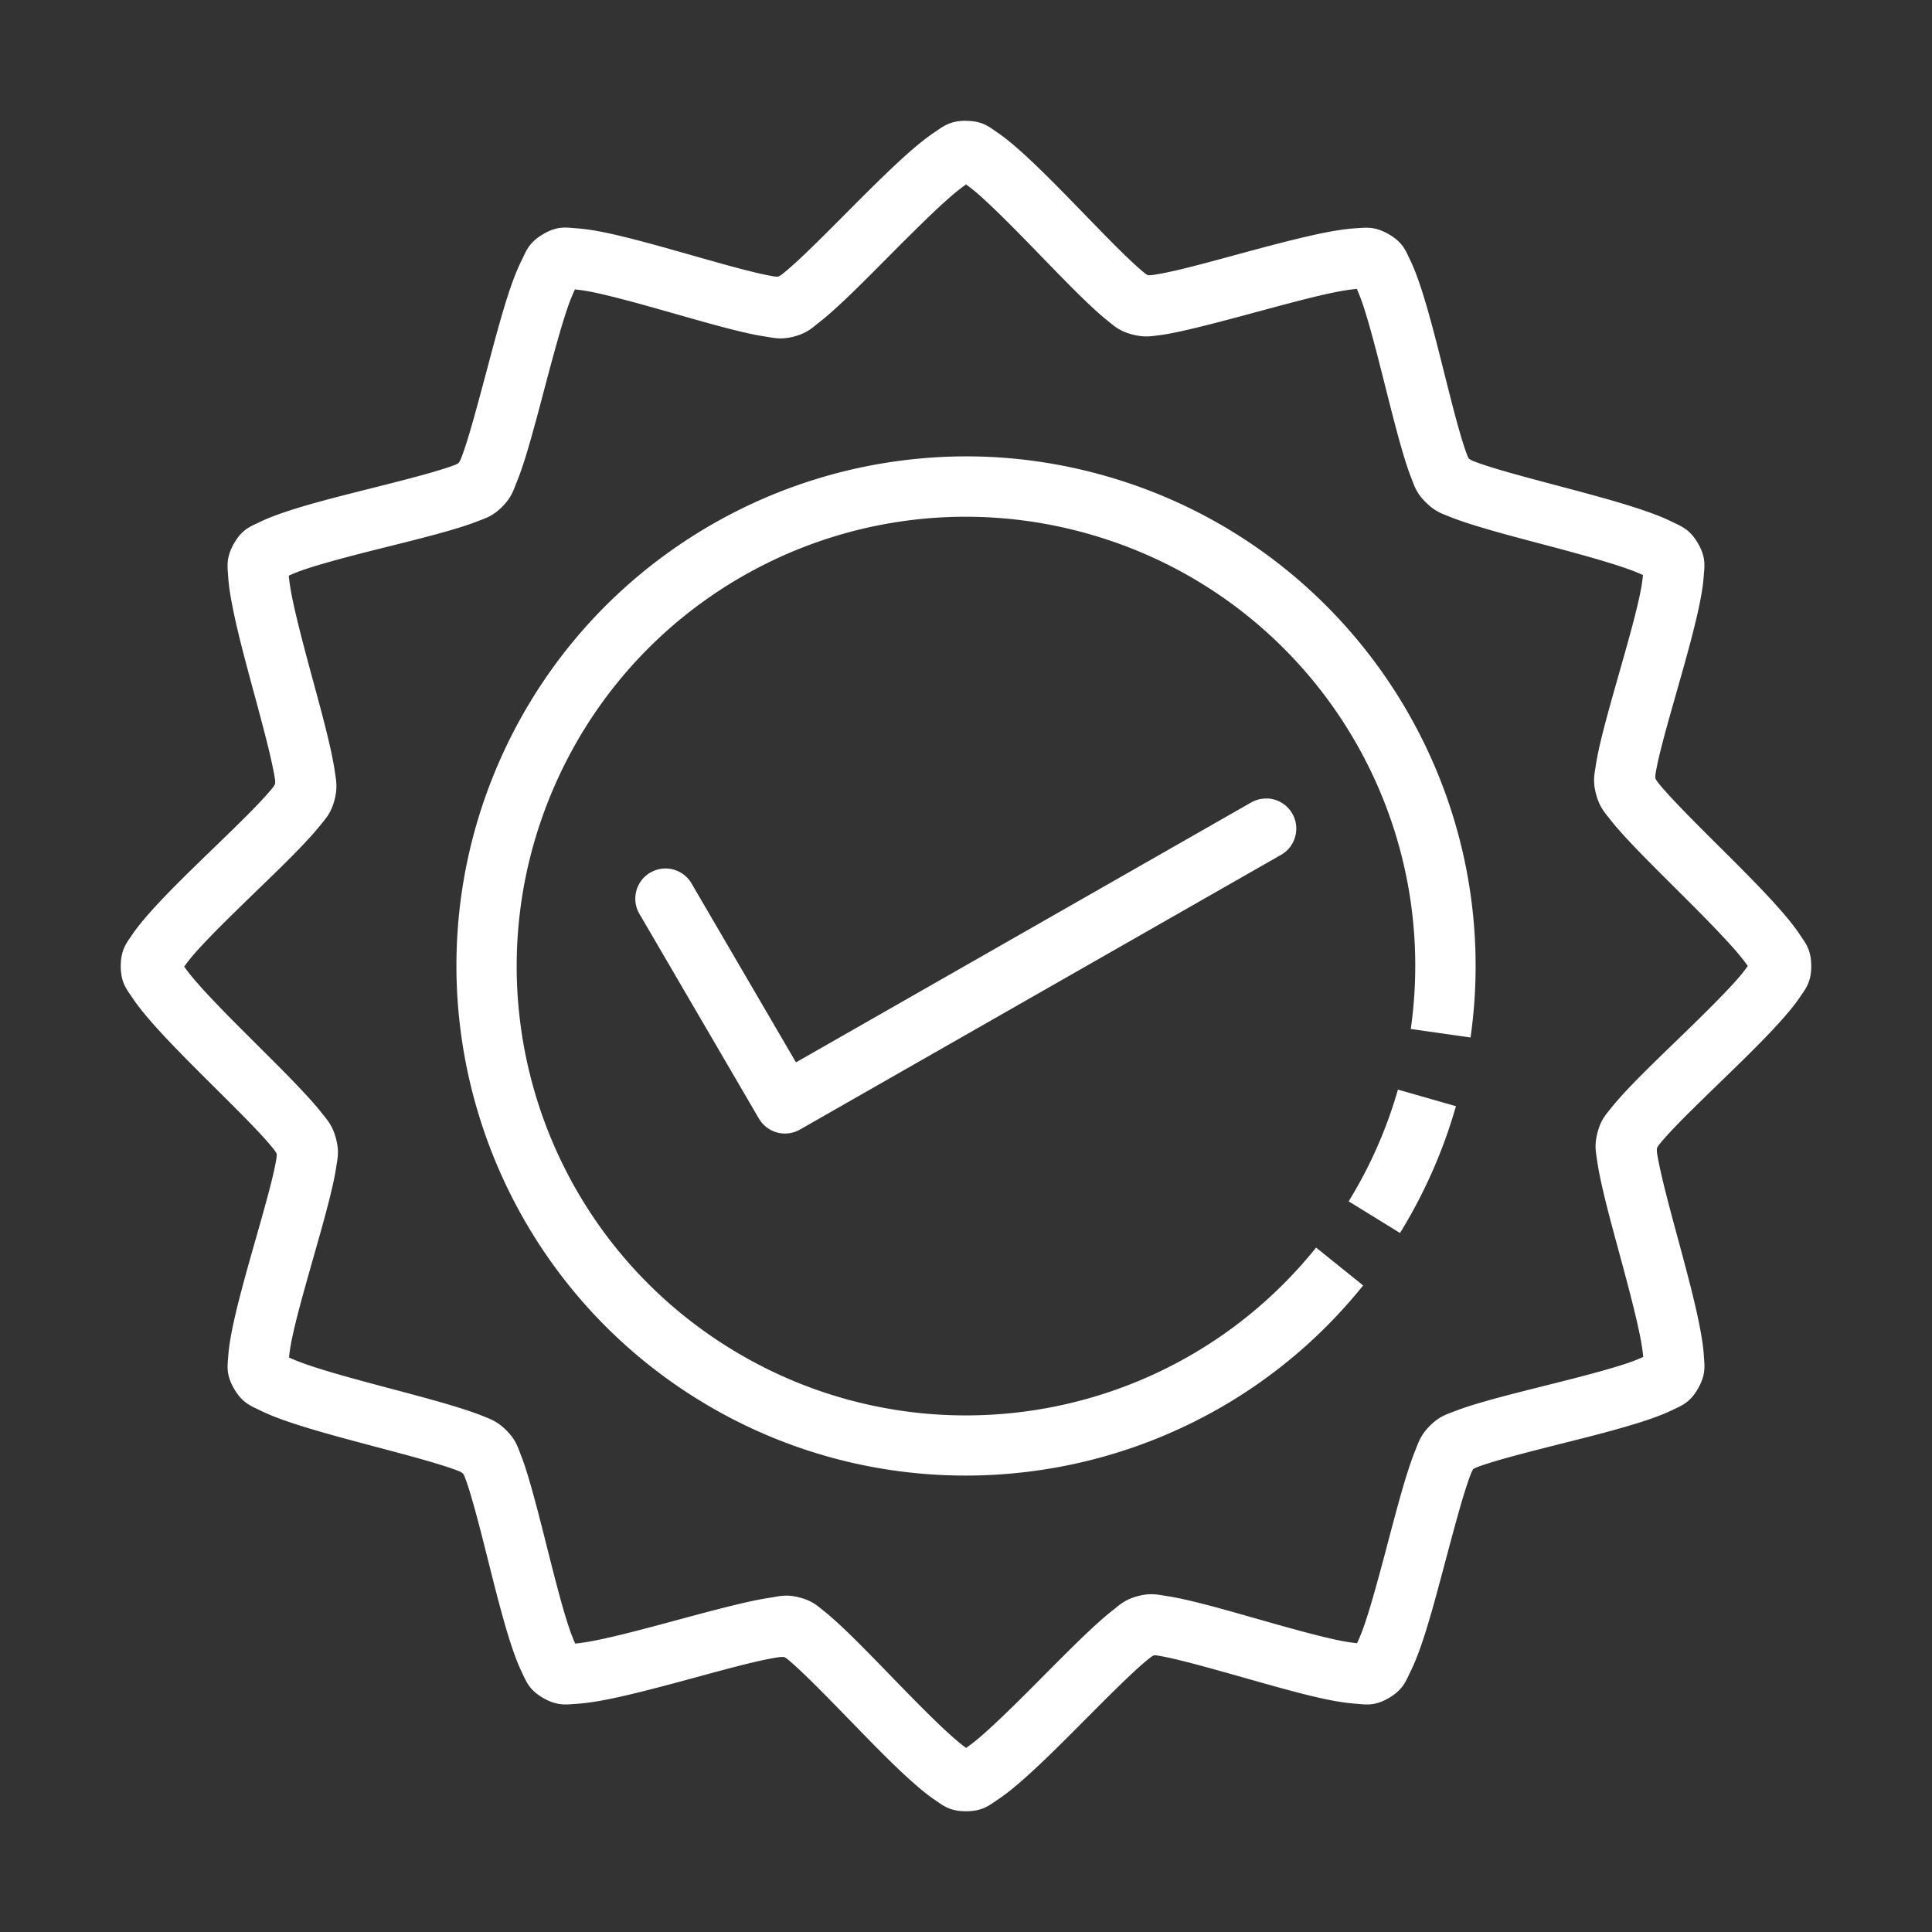 <svg height='300px' width='300px'  fill="#FFFFFF" xmlns:dc="http://purl.org/dc/elements/1.1/" xmlns:cc="http://creativecommons.org/ns#" xmlns:rdf="http://www.w3.org/1999/02/22-rdf-syntax-ns#" xmlns:svg="http://www.w3.org/2000/svg" xmlns="http://www.w3.org/2000/svg" xmlns:sodipodi="http://sodipodi.sourceforge.net/DTD/sodipodi-0.dtd" xmlns:inkscape="http://www.inkscape.org/namespaces/inkscape" viewBox="0 0 32 32" version="1.1" x="0px" y="0px"><rect x="0" y="0" width="32" height="32" fill="#333333" stroke="none"/><g transform="translate(0,-1020.362)"><path style="color:#000000;font-style:normal;font-variant:normal;font-weight:normal;font-stretch:normal;font-size:medium;line-height:normal;font-family:sans-serif;text-indent:0;text-align:start;text-decoration:none;text-decoration-line:none;text-decoration-style:solid;text-decoration-color:#000000;letter-spacing:normal;word-spacing:normal;text-transform:none;direction:ltr;block-progression:tb;writing-mode:lr-tb;baseline-shift:baseline;text-anchor:start;white-space:normal;clip-rule:nonzero;display:inline;overflow:visible;visibility:visible;opacity:1;isolation:auto;mix-blend-mode:normal;color-interpolation:sRGB;color-interpolation-filters:linearRGB;solid-color:#000000;solid-opacity:1;fill:#FFFFFF;fill-opacity:1;fill-rule:nonzero;stroke:none;stroke-width:1;stroke-linecap:round;stroke-linejoin:round;stroke-miterlimit:4;stroke-dasharray:none;stroke-dashoffset:0;stroke-opacity:1;color-rendering:auto;image-rendering:auto;shape-rendering:auto;text-rendering:auto;enable-background:accumulate" d="M 15.998 2 C 15.723 2 15.612 2.103 15.479 2.191 C 15.345 2.28 15.213 2.387 15.07 2.512 C 14.786 2.761 14.466 3.078 14.15 3.395 C 13.835 3.711 13.523 4.027 13.271 4.264 C 13.146 4.382 13.034 4.48 12.953 4.543 C 12.927 4.564 12.909 4.571 12.889 4.582 C 12.868 4.582 12.853 4.584 12.824 4.578 C 12.727 4.563 12.586 4.533 12.422 4.492 C 12.095 4.411 11.675 4.289 11.254 4.17 C 10.833 4.051 10.412 3.934 10.049 3.857 C 9.867 3.819 9.701 3.792 9.543 3.781 C 9.385 3.77 9.239 3.736 8.998 3.877 C 8.761 4.015 8.716 4.157 8.645 4.301 C 8.573 4.445 8.51 4.604 8.449 4.783 C 8.327 5.142 8.211 5.576 8.096 6.008 C 7.981 6.44 7.867 6.87 7.768 7.201 C 7.718 7.367 7.671 7.507 7.633 7.602 C 7.62 7.633 7.609 7.648 7.598 7.668 C 7.579 7.679 7.567 7.688 7.539 7.699 C 7.447 7.735 7.308 7.779 7.146 7.826 C 6.822 7.919 6.401 8.024 5.977 8.131 C 5.552 8.238 5.128 8.347 4.775 8.463 C 4.599 8.521 4.441 8.579 4.299 8.648 C 4.156 8.718 4.013 8.76 3.875 9.002 C 3.739 9.241 3.769 9.387 3.779 9.547 C 3.789 9.707 3.817 9.877 3.854 10.062 C 3.927 10.434 4.042 10.867 4.158 11.299 C 4.275 11.73 4.392 12.16 4.471 12.496 C 4.51 12.664 4.54 12.809 4.555 12.91 C 4.559 12.943 4.557 12.962 4.557 12.984 C 4.546 13.003 4.54 13.018 4.521 13.041 C 4.46 13.118 4.363 13.226 4.246 13.348 C 4.012 13.591 3.699 13.891 3.385 14.195 C 3.071 14.5 2.757 14.808 2.51 15.084 C 2.386 15.222 2.278 15.351 2.189 15.482 C 2.101 15.614 1.999 15.726 2 16.004 C 2.001 16.279 2.101 16.388 2.189 16.521 C 2.278 16.655 2.387 16.789 2.512 16.932 C 2.761 17.216 3.076 17.534 3.393 17.85 C 3.709 18.165 4.027 18.477 4.264 18.729 C 4.382 18.854 4.48 18.966 4.543 19.047 C 4.563 19.073 4.571 19.09 4.582 19.109 C 4.582 19.131 4.585 19.148 4.58 19.178 C 4.565 19.276 4.535 19.416 4.494 19.58 C 4.413 19.907 4.291 20.325 4.172 20.746 C 4.053 21.167 3.936 21.59 3.859 21.953 C 3.821 22.135 3.792 22.299 3.781 22.457 C 3.77 22.615 3.737 22.761 3.877 23.002 C 4.015 23.239 4.157 23.286 4.301 23.357 C 4.445 23.429 4.604 23.49 4.783 23.551 C 5.141 23.673 5.574 23.791 6.006 23.906 C 6.438 24.021 6.868 24.133 7.199 24.232 C 7.365 24.282 7.507 24.329 7.602 24.367 C 7.632 24.379 7.647 24.391 7.666 24.402 C 7.677 24.421 7.686 24.433 7.697 24.461 C 7.733 24.553 7.778 24.692 7.824 24.854 C 7.918 25.178 8.022 25.599 8.129 26.023 C 8.236 26.448 8.346 26.874 8.461 27.227 C 8.519 27.403 8.577 27.561 8.646 27.703 C 8.716 27.846 8.76 27.989 9.002 28.127 C 9.241 28.263 9.387 28.23 9.547 28.221 C 9.707 28.211 9.875 28.184 10.061 28.148 C 10.432 28.074 10.865 27.96 11.297 27.844 C 11.729 27.727 12.158 27.608 12.494 27.529 C 12.662 27.49 12.809 27.461 12.91 27.447 C 12.944 27.443 12.965 27.445 12.988 27.445 C 13.006 27.456 13.02 27.461 13.041 27.479 C 13.118 27.541 13.224 27.639 13.346 27.756 C 13.589 27.99 13.89 28.302 14.195 28.615 C 14.5 28.929 14.808 29.243 15.084 29.49 C 15.222 29.614 15.351 29.722 15.482 29.811 C 15.614 29.9 15.723 30 16 30 A 0.5 0.5 0 0 0 16.002 30 C 16.277 30 16.388 29.899 16.521 29.811 C 16.655 29.722 16.787 29.615 16.93 29.49 C 17.214 29.241 17.534 28.924 17.85 28.607 C 18.165 28.291 18.477 27.975 18.729 27.738 C 18.854 27.62 18.966 27.522 19.047 27.459 C 19.073 27.438 19.091 27.429 19.111 27.418 C 19.132 27.418 19.147 27.416 19.176 27.422 C 19.273 27.437 19.414 27.467 19.578 27.508 C 19.905 27.589 20.325 27.709 20.746 27.828 C 21.167 27.947 21.588 28.066 21.951 28.143 C 22.133 28.181 22.299 28.208 22.457 28.219 C 22.615 28.23 22.761 28.266 23.002 28.125 C 23.239 27.987 23.284 27.845 23.355 27.701 C 23.427 27.557 23.49 27.396 23.551 27.217 C 23.673 26.858 23.789 26.426 23.904 25.994 C 24.019 25.562 24.133 25.131 24.232 24.801 C 24.282 24.635 24.329 24.495 24.367 24.4 C 24.379 24.37 24.389 24.354 24.4 24.334 C 24.419 24.323 24.432 24.314 24.461 24.303 C 24.553 24.267 24.692 24.223 24.854 24.176 C 25.178 24.083 25.599 23.978 26.023 23.871 C 26.448 23.764 26.872 23.654 27.225 23.539 C 27.401 23.481 27.559 23.423 27.701 23.354 C 27.844 23.284 27.987 23.24 28.125 22.998 C 28.261 22.759 28.231 22.615 28.221 22.455 C 28.211 22.295 28.183 22.125 28.146 21.939 C 28.073 21.568 27.958 21.135 27.842 20.703 C 27.725 20.271 27.608 19.842 27.529 19.506 C 27.49 19.338 27.46 19.193 27.445 19.092 C 27.441 19.06 27.443 19.04 27.443 19.018 C 27.454 18.999 27.46 18.985 27.479 18.961 C 27.54 18.884 27.637 18.776 27.754 18.654 C 27.988 18.411 28.301 18.11 28.615 17.805 C 28.929 17.5 29.243 17.192 29.49 16.916 C 29.614 16.778 29.722 16.649 29.811 16.518 C 29.899 16.386 30.001 16.276 30 15.998 C 29.999 15.723 29.899 15.614 29.811 15.48 C 29.722 15.346 29.613 15.213 29.488 15.07 C 29.239 14.786 28.924 14.468 28.607 14.152 C 28.291 13.837 27.973 13.523 27.736 13.271 C 27.618 13.146 27.52 13.036 27.457 12.955 C 27.437 12.929 27.429 12.912 27.418 12.893 C 27.418 12.871 27.415 12.854 27.42 12.824 C 27.435 12.726 27.465 12.586 27.506 12.422 C 27.587 12.095 27.709 11.677 27.828 11.256 C 27.947 10.835 28.064 10.412 28.141 10.049 C 28.179 9.867 28.208 9.701 28.219 9.543 C 28.23 9.385 28.263 9.239 28.123 8.998 C 27.985 8.761 27.843 8.716 27.699 8.645 C 27.555 8.573 27.396 8.512 27.217 8.451 C 26.859 8.329 26.426 8.211 25.994 8.096 C 25.562 7.981 25.132 7.869 24.801 7.77 C 24.635 7.72 24.493 7.673 24.398 7.635 C 24.368 7.622 24.352 7.611 24.332 7.6 C 24.322 7.582 24.313 7.57 24.303 7.543 C 24.267 7.451 24.222 7.312 24.176 7.15 C 24.082 6.826 23.978 6.403 23.871 5.979 C 23.764 5.554 23.654 5.13 23.539 4.777 C 23.481 4.601 23.423 4.443 23.354 4.301 C 23.284 4.158 23.24 4.015 22.998 3.877 C 22.759 3.741 22.613 3.772 22.453 3.781 C 22.293 3.791 22.125 3.818 21.939 3.854 C 21.568 3.928 21.135 4.042 20.703 4.158 C 20.271 4.275 19.842 4.394 19.506 4.473 C 19.338 4.512 19.191 4.541 19.09 4.555 C 19.056 4.559 19.037 4.559 19.014 4.559 C 18.996 4.548 18.981 4.542 18.959 4.523 C 18.882 4.461 18.776 4.365 18.654 4.248 C 18.411 4.014 18.11 3.7 17.805 3.387 C 17.5 3.073 17.192 2.761 16.916 2.514 C 16.778 2.39 16.649 2.282 16.518 2.193 C 16.386 2.104 16.277 2.002 16 2.002 A 0.5 0.5 0 0 0 15.998 2.002 L 15.998 2 z M 15.996 3.051 C 16.062 3.099 16.145 3.163 16.248 3.256 C 16.486 3.469 16.786 3.772 17.088 4.082 C 17.39 4.392 17.694 4.71 17.961 4.967 C 18.094 5.095 18.216 5.208 18.334 5.303 C 18.452 5.397 18.534 5.481 18.75 5.539 C 18.964 5.596 19.079 5.566 19.23 5.549 C 19.382 5.527 19.55 5.491 19.734 5.447 C 20.102 5.361 20.536 5.242 20.963 5.127 C 21.39 5.012 21.811 4.9 22.133 4.836 C 22.276 4.808 22.388 4.793 22.473 4.785 C 22.506 4.859 22.545 4.956 22.588 5.088 C 22.687 5.391 22.794 5.805 22.9 6.225 C 23.006 6.644 23.112 7.072 23.215 7.428 C 23.266 7.606 23.316 7.765 23.371 7.906 C 23.426 8.047 23.455 8.16 23.613 8.318 C 23.77 8.475 23.883 8.507 24.025 8.564 C 24.168 8.621 24.331 8.674 24.512 8.729 C 24.874 8.838 25.309 8.951 25.736 9.064 C 26.164 9.178 26.584 9.295 26.895 9.4 C 27.032 9.447 27.136 9.489 27.213 9.525 C 27.205 9.606 27.191 9.71 27.162 9.846 C 27.097 10.158 26.983 10.568 26.865 10.984 C 26.747 11.401 26.624 11.824 26.535 12.184 C 26.491 12.363 26.454 12.526 26.432 12.676 C 26.409 12.825 26.378 12.938 26.436 13.154 C 26.493 13.368 26.575 13.453 26.67 13.574 C 26.765 13.695 26.878 13.821 27.008 13.959 C 27.267 14.234 27.587 14.549 27.9 14.861 C 28.214 15.174 28.52 15.486 28.736 15.732 C 28.832 15.842 28.9 15.93 28.949 16 C 28.902 16.066 28.838 16.149 28.746 16.252 C 28.533 16.489 28.23 16.788 27.92 17.09 C 27.609 17.392 27.29 17.696 27.033 17.963 C 26.905 18.096 26.792 18.22 26.697 18.338 C 26.603 18.456 26.519 18.537 26.461 18.754 C 26.404 18.968 26.433 19.082 26.455 19.234 C 26.477 19.386 26.512 19.552 26.555 19.736 C 26.641 20.104 26.762 20.538 26.877 20.965 C 26.992 21.392 27.102 21.815 27.166 22.137 C 27.194 22.279 27.209 22.39 27.217 22.475 C 27.143 22.509 27.046 22.549 26.914 22.592 C 26.611 22.691 26.199 22.798 25.779 22.904 C 25.36 23.01 24.932 23.114 24.576 23.217 C 24.398 23.268 24.239 23.318 24.098 23.373 C 23.957 23.428 23.842 23.457 23.684 23.615 C 23.527 23.772 23.497 23.887 23.439 24.029 C 23.382 24.172 23.328 24.333 23.273 24.514 C 23.164 24.875 23.051 25.311 22.938 25.738 C 22.824 26.166 22.709 26.588 22.604 26.898 C 22.557 27.037 22.513 27.139 22.477 27.217 C 22.396 27.207 22.293 27.195 22.158 27.166 C 21.846 27.1 21.434 26.987 21.018 26.869 C 20.601 26.751 20.18 26.628 19.82 26.539 C 19.641 26.495 19.476 26.458 19.326 26.436 C 19.177 26.413 19.064 26.38 18.848 26.436 C 18.634 26.493 18.55 26.577 18.43 26.672 C 18.309 26.767 18.181 26.88 18.043 27.01 C 17.768 27.268 17.453 27.589 17.141 27.902 C 16.828 28.216 16.518 28.522 16.271 28.738 C 16.162 28.834 16.072 28.902 16.002 28.951 C 15.936 28.903 15.855 28.838 15.752 28.746 C 15.514 28.533 15.214 28.23 14.912 27.92 C 14.61 27.61 14.306 27.292 14.039 27.035 C 13.906 26.907 13.784 26.794 13.666 26.699 C 13.548 26.605 13.466 26.519 13.25 26.461 C 13.036 26.404 12.921 26.435 12.77 26.461 C 12.618 26.483 12.45 26.517 12.266 26.561 C 11.898 26.647 11.464 26.766 11.037 26.881 C 10.61 26.996 10.189 27.106 9.867 27.17 C 9.724 27.198 9.612 27.215 9.527 27.223 C 9.494 27.149 9.455 27.051 9.412 26.92 C 9.313 26.617 9.206 26.205 9.1 25.785 C 8.994 25.365 8.888 24.938 8.785 24.582 C 8.734 24.404 8.684 24.244 8.629 24.104 C 8.574 23.963 8.545 23.85 8.387 23.691 C 8.23 23.535 8.117 23.503 7.975 23.445 C 7.832 23.388 7.669 23.336 7.488 23.281 C 7.126 23.172 6.691 23.059 6.264 22.945 C 5.836 22.831 5.416 22.715 5.105 22.609 C 4.968 22.562 4.864 22.52 4.787 22.484 C 4.795 22.403 4.809 22.299 4.838 22.164 C 4.903 21.852 5.017 21.442 5.135 21.025 C 5.253 20.609 5.376 20.186 5.465 19.826 C 5.509 19.646 5.546 19.483 5.568 19.334 C 5.591 19.184 5.622 19.072 5.564 18.855 C 5.507 18.641 5.425 18.556 5.33 18.436 C 5.235 18.315 5.122 18.189 4.992 18.051 C 4.733 17.775 4.413 17.461 4.1 17.148 C 3.786 16.836 3.48 16.524 3.264 16.277 C 3.168 16.168 3.1 16.08 3.051 16.01 C 3.098 15.944 3.162 15.861 3.254 15.758 C 3.467 15.52 3.77 15.222 4.08 14.92 C 4.391 14.618 4.71 14.314 4.967 14.047 C 5.095 13.913 5.208 13.79 5.303 13.672 C 5.397 13.554 5.481 13.472 5.539 13.256 C 5.596 13.042 5.567 12.927 5.545 12.775 C 5.523 12.623 5.488 12.457 5.445 12.273 C 5.359 11.906 5.238 11.472 5.123 11.045 C 5.008 10.618 4.898 10.195 4.834 9.873 C 4.806 9.73 4.791 9.62 4.783 9.535 C 4.857 9.501 4.954 9.461 5.086 9.418 C 5.389 9.319 5.801 9.211 6.221 9.105 C 6.64 9 7.068 8.896 7.424 8.793 C 7.602 8.742 7.761 8.692 7.902 8.637 C 8.043 8.582 8.158 8.553 8.316 8.395 C 8.473 8.238 8.503 8.123 8.561 7.98 C 8.618 7.838 8.672 7.677 8.727 7.496 C 8.836 7.134 8.949 6.699 9.062 6.271 C 9.176 5.844 9.291 5.422 9.396 5.111 C 9.443 4.973 9.487 4.87 9.523 4.793 C 9.604 4.803 9.707 4.815 9.842 4.844 C 10.154 4.91 10.566 5.023 10.982 5.141 C 11.399 5.259 11.82 5.382 12.18 5.471 C 12.359 5.515 12.524 5.552 12.674 5.574 C 12.823 5.597 12.936 5.63 13.152 5.574 C 13.366 5.517 13.45 5.433 13.57 5.338 C 13.691 5.243 13.819 5.129 13.957 5 C 14.232 4.741 14.547 4.421 14.859 4.107 C 15.172 3.794 15.482 3.487 15.729 3.271 C 15.838 3.175 15.926 3.107 15.996 3.059 L 15.996 3.051 z M 15.998 7.559 C 15.745 7.559 15.494 7.571 15.244 7.594 C 12.244 7.866 9.515 9.74 8.256 12.645 C 6.577 16.518 8.025 21.045 11.639 23.227 C 15.252 25.408 19.933 24.58 22.578 21.291 L 21.799 20.664 C 19.462 23.569 15.346 24.298 12.154 22.371 C 8.963 20.444 7.691 16.464 9.174 13.043 C 10.656 9.622 14.429 7.828 18.018 8.84 C 21.606 9.851 23.889 13.351 23.367 17.043 L 24.357 17.184 C 24.949 13.004 22.352 9.022 18.289 7.877 C 17.527 7.662 16.757 7.558 15.998 7.559 z M 20.99 13.225 L 20.99 13.227 A 0.5 0.5 0 0 0 20.717 13.295 L 13.184 17.596 L 11.463 14.648 A 0.5 0.5 0 1 0 10.6 15.152 L 12.57 18.527 A 0.5 0.5 0 0 0 13.25 18.709 L 21.213 14.162 A 0.5 0.5 0 0 0 20.99 13.225 z M 23.154 18.047 C 22.968 18.698 22.693 19.321 22.338 19.898 L 23.189 20.422 C 23.592 19.767 23.904 19.061 24.115 18.322 L 23.154 18.047 z " transform="translate(0,1020.362)"></path></g></svg>